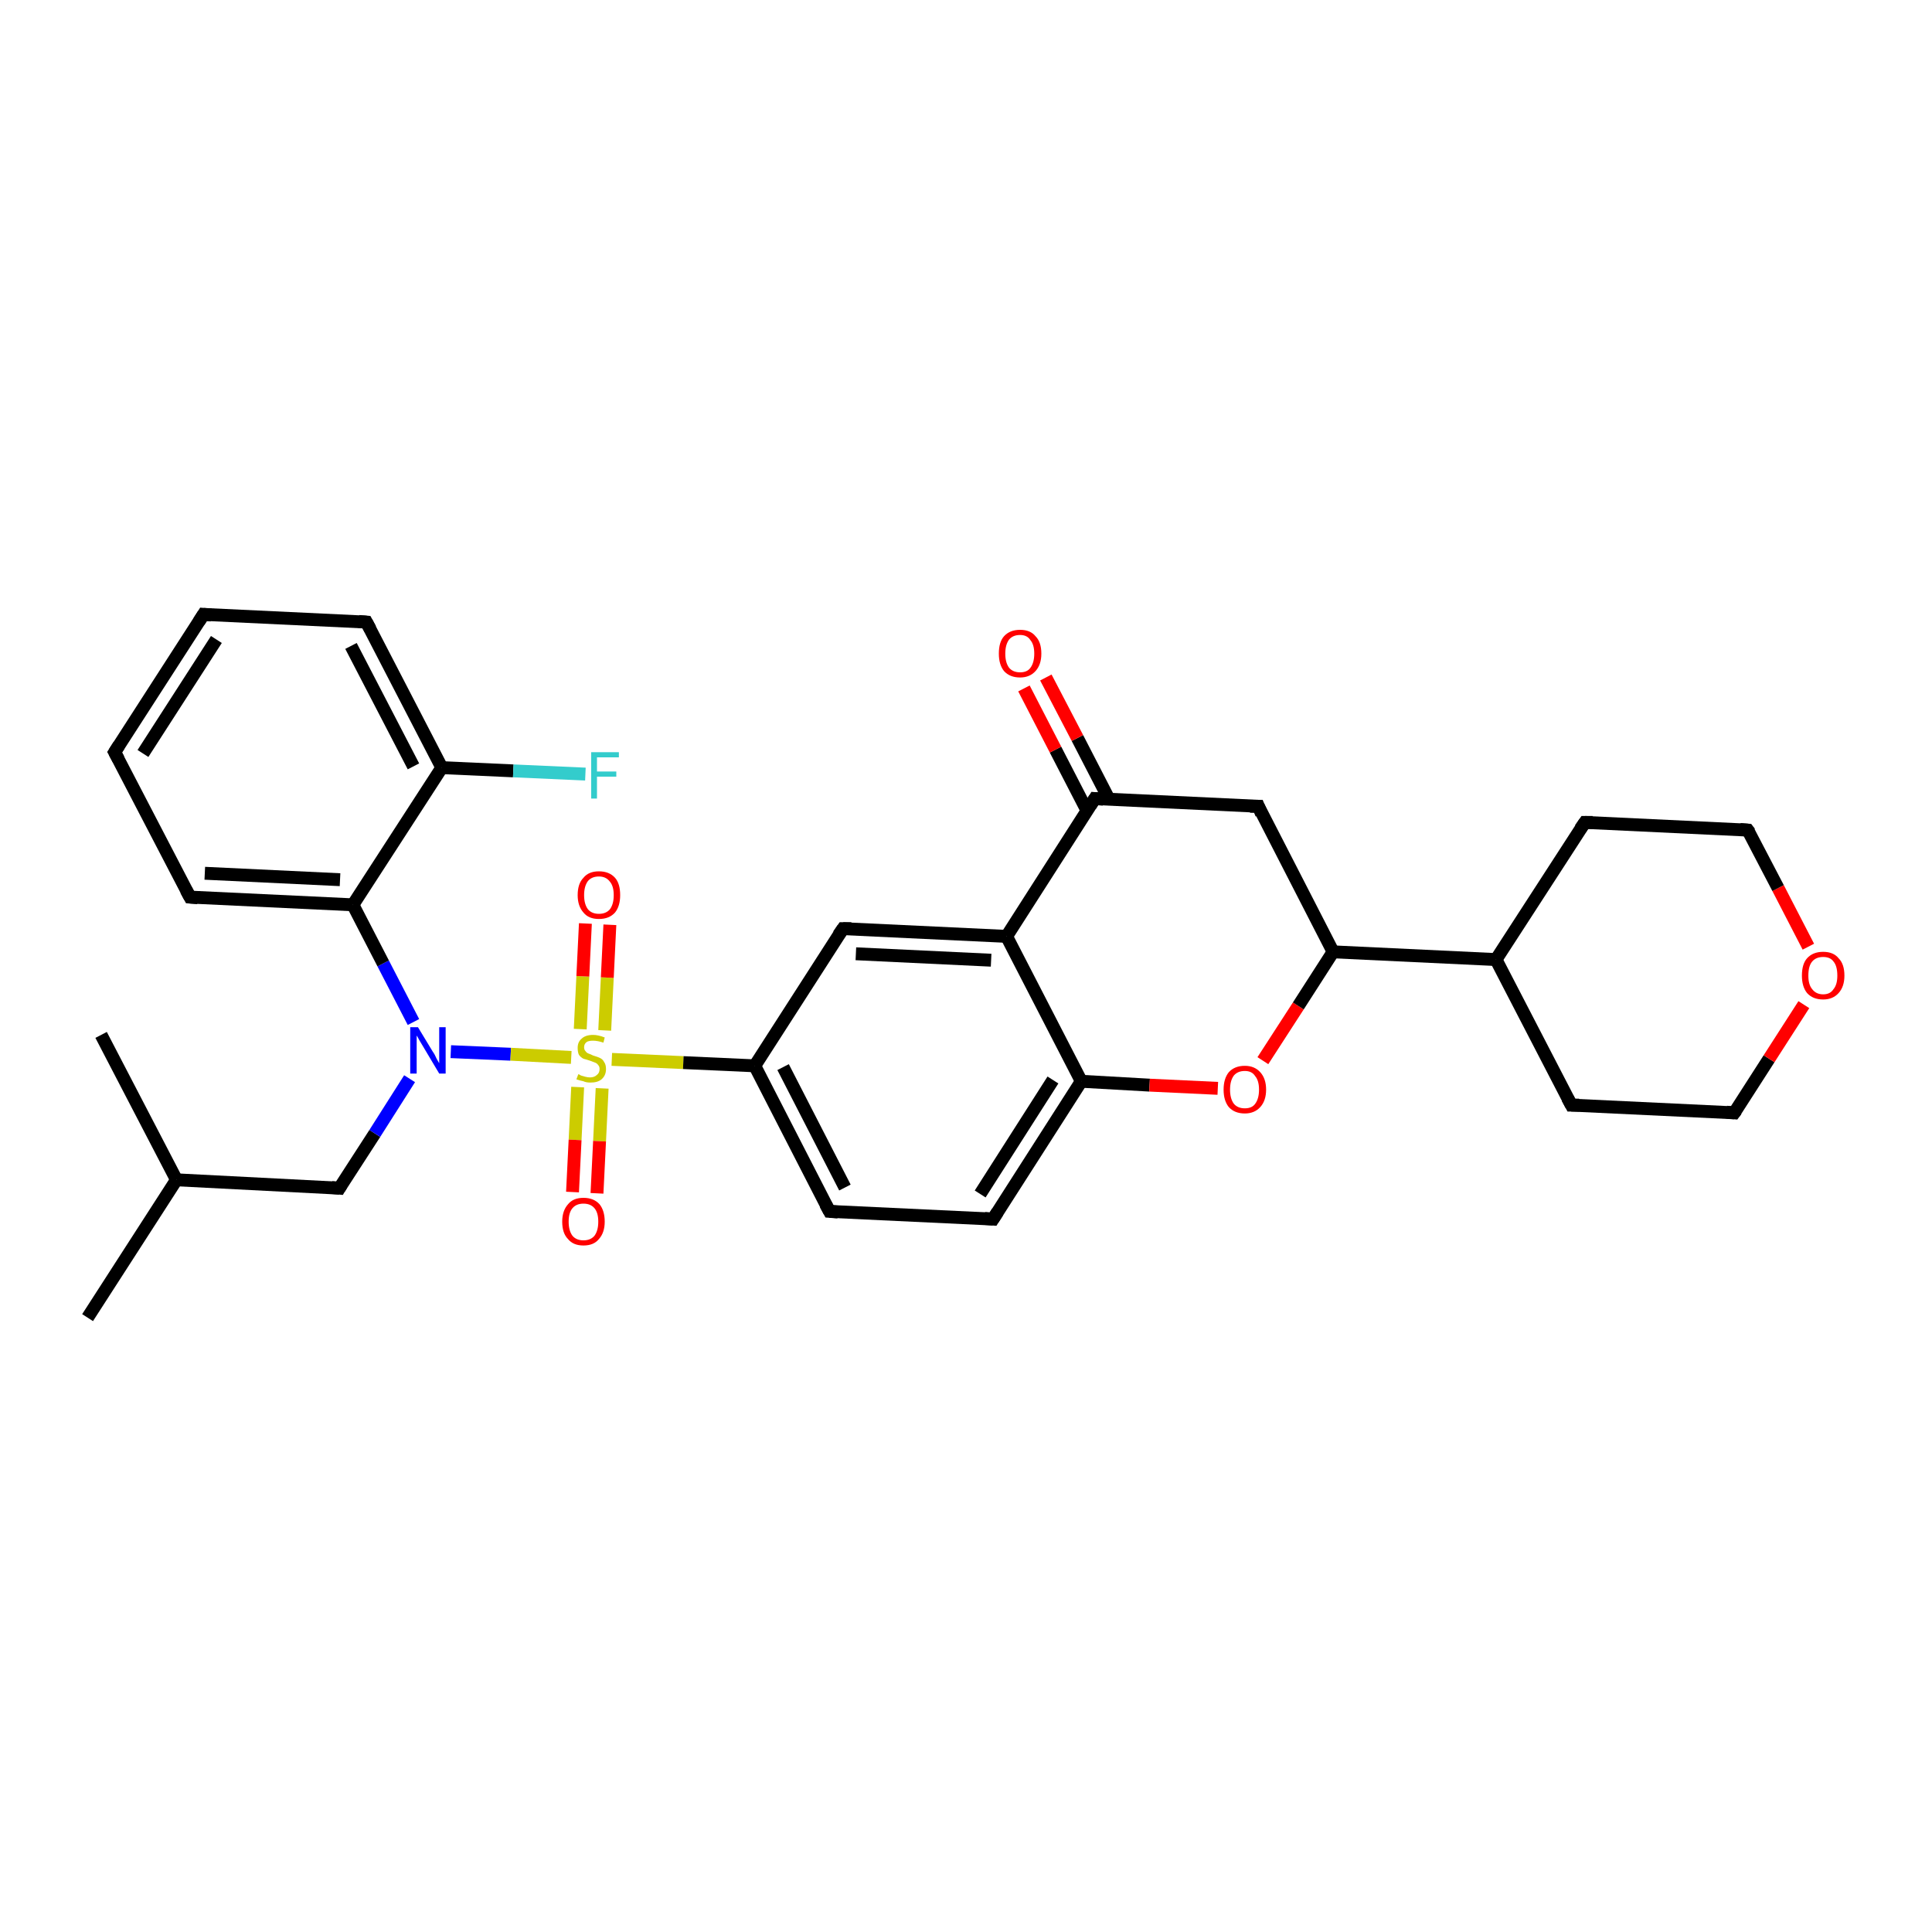 <?xml version='1.0' encoding='iso-8859-1'?>
<svg version='1.1' baseProfile='full'
              xmlns='http://www.w3.org/2000/svg'
                      xmlns:rdkit='http://www.rdkit.org/xml'
                      xmlns:xlink='http://www.w3.org/1999/xlink'
                  xml:space='preserve'
width='300px' height='300px' viewBox='0 0 300 300'>
<!-- END OF HEADER -->
<rect style='opacity:1.0;fill:#FFFFFF;stroke:none' width='300.0' height='300.0' x='0.0' y='0.0'> </rect>
<path class='bond-0 atom-0 atom-1' d='M 13.6,204.6 L 27.4,183.2' style='fill:none;fill-rule:evenodd;stroke:#000000;stroke-width:2.0px;stroke-linecap:butt;stroke-linejoin:miter;stroke-opacity:1' />
<path class='bond-1 atom-1 atom-2' d='M 27.4,183.2 L 15.7,160.7' style='fill:none;fill-rule:evenodd;stroke:#000000;stroke-width:2.0px;stroke-linecap:butt;stroke-linejoin:miter;stroke-opacity:1' />
<path class='bond-2 atom-1 atom-3' d='M 27.4,183.2 L 52.7,184.5' style='fill:none;fill-rule:evenodd;stroke:#000000;stroke-width:2.0px;stroke-linecap:butt;stroke-linejoin:miter;stroke-opacity:1' />
<path class='bond-3 atom-3 atom-4' d='M 52.7,184.5 L 58.2,176.0' style='fill:none;fill-rule:evenodd;stroke:#000000;stroke-width:2.0px;stroke-linecap:butt;stroke-linejoin:miter;stroke-opacity:1' />
<path class='bond-3 atom-3 atom-4' d='M 58.2,176.0 L 63.6,167.5' style='fill:none;fill-rule:evenodd;stroke:#0000FF;stroke-width:2.0px;stroke-linecap:butt;stroke-linejoin:miter;stroke-opacity:1' />
<path class='bond-4 atom-4 atom-5' d='M 64.2,158.7 L 59.5,149.6' style='fill:none;fill-rule:evenodd;stroke:#0000FF;stroke-width:2.0px;stroke-linecap:butt;stroke-linejoin:miter;stroke-opacity:1' />
<path class='bond-4 atom-4 atom-5' d='M 59.5,149.6 L 54.8,140.5' style='fill:none;fill-rule:evenodd;stroke:#000000;stroke-width:2.0px;stroke-linecap:butt;stroke-linejoin:miter;stroke-opacity:1' />
<path class='bond-5 atom-5 atom-6' d='M 54.8,140.5 L 29.5,139.3' style='fill:none;fill-rule:evenodd;stroke:#000000;stroke-width:2.0px;stroke-linecap:butt;stroke-linejoin:miter;stroke-opacity:1' />
<path class='bond-5 atom-5 atom-6' d='M 52.8,136.6 L 31.8,135.6' style='fill:none;fill-rule:evenodd;stroke:#000000;stroke-width:2.0px;stroke-linecap:butt;stroke-linejoin:miter;stroke-opacity:1' />
<path class='bond-6 atom-6 atom-7' d='M 29.5,139.3 L 17.8,116.8' style='fill:none;fill-rule:evenodd;stroke:#000000;stroke-width:2.0px;stroke-linecap:butt;stroke-linejoin:miter;stroke-opacity:1' />
<path class='bond-7 atom-7 atom-8' d='M 17.8,116.8 L 31.6,95.4' style='fill:none;fill-rule:evenodd;stroke:#000000;stroke-width:2.0px;stroke-linecap:butt;stroke-linejoin:miter;stroke-opacity:1' />
<path class='bond-7 atom-7 atom-8' d='M 22.2,117.0 L 33.6,99.3' style='fill:none;fill-rule:evenodd;stroke:#000000;stroke-width:2.0px;stroke-linecap:butt;stroke-linejoin:miter;stroke-opacity:1' />
<path class='bond-8 atom-8 atom-9' d='M 31.6,95.4 L 56.9,96.6' style='fill:none;fill-rule:evenodd;stroke:#000000;stroke-width:2.0px;stroke-linecap:butt;stroke-linejoin:miter;stroke-opacity:1' />
<path class='bond-9 atom-9 atom-10' d='M 56.9,96.6 L 68.6,119.2' style='fill:none;fill-rule:evenodd;stroke:#000000;stroke-width:2.0px;stroke-linecap:butt;stroke-linejoin:miter;stroke-opacity:1' />
<path class='bond-9 atom-9 atom-10' d='M 54.5,100.3 L 64.2,119.0' style='fill:none;fill-rule:evenodd;stroke:#000000;stroke-width:2.0px;stroke-linecap:butt;stroke-linejoin:miter;stroke-opacity:1' />
<path class='bond-10 atom-10 atom-11' d='M 68.6,119.2 L 79.7,119.7' style='fill:none;fill-rule:evenodd;stroke:#000000;stroke-width:2.0px;stroke-linecap:butt;stroke-linejoin:miter;stroke-opacity:1' />
<path class='bond-10 atom-10 atom-11' d='M 79.7,119.7 L 90.9,120.2' style='fill:none;fill-rule:evenodd;stroke:#33CCCC;stroke-width:2.0px;stroke-linecap:butt;stroke-linejoin:miter;stroke-opacity:1' />
<path class='bond-11 atom-4 atom-12' d='M 70.0,163.3 L 79.3,163.7' style='fill:none;fill-rule:evenodd;stroke:#0000FF;stroke-width:2.0px;stroke-linecap:butt;stroke-linejoin:miter;stroke-opacity:1' />
<path class='bond-11 atom-4 atom-12' d='M 79.3,163.7 L 88.7,164.2' style='fill:none;fill-rule:evenodd;stroke:#CCCC00;stroke-width:2.0px;stroke-linecap:butt;stroke-linejoin:miter;stroke-opacity:1' />
<path class='bond-12 atom-12 atom-13' d='M 93.9,160.0 L 94.3,151.8' style='fill:none;fill-rule:evenodd;stroke:#CCCC00;stroke-width:2.0px;stroke-linecap:butt;stroke-linejoin:miter;stroke-opacity:1' />
<path class='bond-12 atom-12 atom-13' d='M 94.3,151.8 L 94.7,143.6' style='fill:none;fill-rule:evenodd;stroke:#FF0000;stroke-width:2.0px;stroke-linecap:butt;stroke-linejoin:miter;stroke-opacity:1' />
<path class='bond-12 atom-12 atom-13' d='M 90.1,159.8 L 90.5,151.6' style='fill:none;fill-rule:evenodd;stroke:#CCCC00;stroke-width:2.0px;stroke-linecap:butt;stroke-linejoin:miter;stroke-opacity:1' />
<path class='bond-12 atom-12 atom-13' d='M 90.5,151.6 L 90.9,143.4' style='fill:none;fill-rule:evenodd;stroke:#FF0000;stroke-width:2.0px;stroke-linecap:butt;stroke-linejoin:miter;stroke-opacity:1' />
<path class='bond-13 atom-12 atom-14' d='M 89.7,168.8 L 89.3,177.0' style='fill:none;fill-rule:evenodd;stroke:#CCCC00;stroke-width:2.0px;stroke-linecap:butt;stroke-linejoin:miter;stroke-opacity:1' />
<path class='bond-13 atom-12 atom-14' d='M 89.3,177.0 L 88.9,185.1' style='fill:none;fill-rule:evenodd;stroke:#FF0000;stroke-width:2.0px;stroke-linecap:butt;stroke-linejoin:miter;stroke-opacity:1' />
<path class='bond-13 atom-12 atom-14' d='M 93.5,169.0 L 93.1,177.2' style='fill:none;fill-rule:evenodd;stroke:#CCCC00;stroke-width:2.0px;stroke-linecap:butt;stroke-linejoin:miter;stroke-opacity:1' />
<path class='bond-13 atom-12 atom-14' d='M 93.1,177.2 L 92.7,185.3' style='fill:none;fill-rule:evenodd;stroke:#FF0000;stroke-width:2.0px;stroke-linecap:butt;stroke-linejoin:miter;stroke-opacity:1' />
<path class='bond-14 atom-12 atom-15' d='M 95.0,164.5 L 106.1,165.0' style='fill:none;fill-rule:evenodd;stroke:#CCCC00;stroke-width:2.0px;stroke-linecap:butt;stroke-linejoin:miter;stroke-opacity:1' />
<path class='bond-14 atom-12 atom-15' d='M 106.1,165.0 L 117.2,165.5' style='fill:none;fill-rule:evenodd;stroke:#000000;stroke-width:2.0px;stroke-linecap:butt;stroke-linejoin:miter;stroke-opacity:1' />
<path class='bond-15 atom-15 atom-16' d='M 117.2,165.5 L 128.8,188.1' style='fill:none;fill-rule:evenodd;stroke:#000000;stroke-width:2.0px;stroke-linecap:butt;stroke-linejoin:miter;stroke-opacity:1' />
<path class='bond-15 atom-15 atom-16' d='M 121.6,165.7 L 131.2,184.4' style='fill:none;fill-rule:evenodd;stroke:#000000;stroke-width:2.0px;stroke-linecap:butt;stroke-linejoin:miter;stroke-opacity:1' />
<path class='bond-16 atom-16 atom-17' d='M 128.8,188.1 L 154.2,189.3' style='fill:none;fill-rule:evenodd;stroke:#000000;stroke-width:2.0px;stroke-linecap:butt;stroke-linejoin:miter;stroke-opacity:1' />
<path class='bond-17 atom-17 atom-18' d='M 154.2,189.3 L 167.9,167.9' style='fill:none;fill-rule:evenodd;stroke:#000000;stroke-width:2.0px;stroke-linecap:butt;stroke-linejoin:miter;stroke-opacity:1' />
<path class='bond-17 atom-17 atom-18' d='M 152.2,185.4 L 163.5,167.7' style='fill:none;fill-rule:evenodd;stroke:#000000;stroke-width:2.0px;stroke-linecap:butt;stroke-linejoin:miter;stroke-opacity:1' />
<path class='bond-18 atom-18 atom-19' d='M 167.9,167.9 L 178.5,168.5' style='fill:none;fill-rule:evenodd;stroke:#000000;stroke-width:2.0px;stroke-linecap:butt;stroke-linejoin:miter;stroke-opacity:1' />
<path class='bond-18 atom-18 atom-19' d='M 178.5,168.5 L 189.1,169.0' style='fill:none;fill-rule:evenodd;stroke:#FF0000;stroke-width:2.0px;stroke-linecap:butt;stroke-linejoin:miter;stroke-opacity:1' />
<path class='bond-19 atom-19 atom-20' d='M 196.1,164.7 L 201.6,156.2' style='fill:none;fill-rule:evenodd;stroke:#FF0000;stroke-width:2.0px;stroke-linecap:butt;stroke-linejoin:miter;stroke-opacity:1' />
<path class='bond-19 atom-19 atom-20' d='M 201.6,156.2 L 207.0,147.8' style='fill:none;fill-rule:evenodd;stroke:#000000;stroke-width:2.0px;stroke-linecap:butt;stroke-linejoin:miter;stroke-opacity:1' />
<path class='bond-20 atom-20 atom-21' d='M 207.0,147.8 L 195.4,125.2' style='fill:none;fill-rule:evenodd;stroke:#000000;stroke-width:2.0px;stroke-linecap:butt;stroke-linejoin:miter;stroke-opacity:1' />
<path class='bond-21 atom-21 atom-22' d='M 195.4,125.2 L 170.0,124.0' style='fill:none;fill-rule:evenodd;stroke:#000000;stroke-width:2.0px;stroke-linecap:butt;stroke-linejoin:miter;stroke-opacity:1' />
<path class='bond-22 atom-22 atom-23' d='M 172.2,124.1 L 167.3,114.6' style='fill:none;fill-rule:evenodd;stroke:#000000;stroke-width:2.0px;stroke-linecap:butt;stroke-linejoin:miter;stroke-opacity:1' />
<path class='bond-22 atom-22 atom-23' d='M 167.3,114.6 L 162.4,105.2' style='fill:none;fill-rule:evenodd;stroke:#FF0000;stroke-width:2.0px;stroke-linecap:butt;stroke-linejoin:miter;stroke-opacity:1' />
<path class='bond-22 atom-22 atom-23' d='M 168.8,125.9 L 163.9,116.4' style='fill:none;fill-rule:evenodd;stroke:#000000;stroke-width:2.0px;stroke-linecap:butt;stroke-linejoin:miter;stroke-opacity:1' />
<path class='bond-22 atom-22 atom-23' d='M 163.9,116.4 L 159.0,106.9' style='fill:none;fill-rule:evenodd;stroke:#FF0000;stroke-width:2.0px;stroke-linecap:butt;stroke-linejoin:miter;stroke-opacity:1' />
<path class='bond-23 atom-22 atom-24' d='M 170.0,124.0 L 156.3,145.4' style='fill:none;fill-rule:evenodd;stroke:#000000;stroke-width:2.0px;stroke-linecap:butt;stroke-linejoin:miter;stroke-opacity:1' />
<path class='bond-24 atom-24 atom-25' d='M 156.3,145.4 L 130.9,144.2' style='fill:none;fill-rule:evenodd;stroke:#000000;stroke-width:2.0px;stroke-linecap:butt;stroke-linejoin:miter;stroke-opacity:1' />
<path class='bond-24 atom-24 atom-25' d='M 153.9,149.1 L 132.9,148.1' style='fill:none;fill-rule:evenodd;stroke:#000000;stroke-width:2.0px;stroke-linecap:butt;stroke-linejoin:miter;stroke-opacity:1' />
<path class='bond-25 atom-20 atom-26' d='M 207.0,147.8 L 232.3,149.0' style='fill:none;fill-rule:evenodd;stroke:#000000;stroke-width:2.0px;stroke-linecap:butt;stroke-linejoin:miter;stroke-opacity:1' />
<path class='bond-26 atom-26 atom-27' d='M 232.3,149.0 L 244.0,171.6' style='fill:none;fill-rule:evenodd;stroke:#000000;stroke-width:2.0px;stroke-linecap:butt;stroke-linejoin:miter;stroke-opacity:1' />
<path class='bond-27 atom-27 atom-28' d='M 244.0,171.6 L 269.3,172.8' style='fill:none;fill-rule:evenodd;stroke:#000000;stroke-width:2.0px;stroke-linecap:butt;stroke-linejoin:miter;stroke-opacity:1' />
<path class='bond-28 atom-28 atom-29' d='M 269.3,172.8 L 274.7,164.4' style='fill:none;fill-rule:evenodd;stroke:#000000;stroke-width:2.0px;stroke-linecap:butt;stroke-linejoin:miter;stroke-opacity:1' />
<path class='bond-28 atom-28 atom-29' d='M 274.7,164.4 L 280.1,156.0' style='fill:none;fill-rule:evenodd;stroke:#FF0000;stroke-width:2.0px;stroke-linecap:butt;stroke-linejoin:miter;stroke-opacity:1' />
<path class='bond-29 atom-29 atom-30' d='M 280.8,147.0 L 276.1,137.9' style='fill:none;fill-rule:evenodd;stroke:#FF0000;stroke-width:2.0px;stroke-linecap:butt;stroke-linejoin:miter;stroke-opacity:1' />
<path class='bond-29 atom-29 atom-30' d='M 276.1,137.9 L 271.4,128.9' style='fill:none;fill-rule:evenodd;stroke:#000000;stroke-width:2.0px;stroke-linecap:butt;stroke-linejoin:miter;stroke-opacity:1' />
<path class='bond-30 atom-30 atom-31' d='M 271.4,128.9 L 246.1,127.7' style='fill:none;fill-rule:evenodd;stroke:#000000;stroke-width:2.0px;stroke-linecap:butt;stroke-linejoin:miter;stroke-opacity:1' />
<path class='bond-31 atom-10 atom-5' d='M 68.6,119.2 L 54.8,140.5' style='fill:none;fill-rule:evenodd;stroke:#000000;stroke-width:2.0px;stroke-linecap:butt;stroke-linejoin:miter;stroke-opacity:1' />
<path class='bond-32 atom-25 atom-15' d='M 130.9,144.2 L 117.2,165.5' style='fill:none;fill-rule:evenodd;stroke:#000000;stroke-width:2.0px;stroke-linecap:butt;stroke-linejoin:miter;stroke-opacity:1' />
<path class='bond-33 atom-31 atom-26' d='M 246.1,127.7 L 232.3,149.0' style='fill:none;fill-rule:evenodd;stroke:#000000;stroke-width:2.0px;stroke-linecap:butt;stroke-linejoin:miter;stroke-opacity:1' />
<path class='bond-34 atom-24 atom-18' d='M 156.3,145.4 L 167.9,167.9' style='fill:none;fill-rule:evenodd;stroke:#000000;stroke-width:2.0px;stroke-linecap:butt;stroke-linejoin:miter;stroke-opacity:1' />
<path d='M 51.5,184.4 L 52.7,184.5 L 53.0,184.0' style='fill:none;stroke:#000000;stroke-width:2.0px;stroke-linecap:butt;stroke-linejoin:miter;stroke-opacity:1;' />
<path d='M 30.7,139.4 L 29.5,139.3 L 28.9,138.2' style='fill:none;stroke:#000000;stroke-width:2.0px;stroke-linecap:butt;stroke-linejoin:miter;stroke-opacity:1;' />
<path d='M 18.4,117.9 L 17.8,116.8 L 18.5,115.7' style='fill:none;stroke:#000000;stroke-width:2.0px;stroke-linecap:butt;stroke-linejoin:miter;stroke-opacity:1;' />
<path d='M 30.9,96.5 L 31.6,95.4 L 32.8,95.5' style='fill:none;stroke:#000000;stroke-width:2.0px;stroke-linecap:butt;stroke-linejoin:miter;stroke-opacity:1;' />
<path d='M 55.7,96.5 L 56.9,96.6 L 57.5,97.7' style='fill:none;stroke:#000000;stroke-width:2.0px;stroke-linecap:butt;stroke-linejoin:miter;stroke-opacity:1;' />
<path d='M 128.2,187.0 L 128.8,188.1 L 130.1,188.2' style='fill:none;stroke:#000000;stroke-width:2.0px;stroke-linecap:butt;stroke-linejoin:miter;stroke-opacity:1;' />
<path d='M 152.9,189.2 L 154.2,189.3 L 154.9,188.2' style='fill:none;stroke:#000000;stroke-width:2.0px;stroke-linecap:butt;stroke-linejoin:miter;stroke-opacity:1;' />
<path d='M 195.9,126.4 L 195.4,125.2 L 194.1,125.2' style='fill:none;stroke:#000000;stroke-width:2.0px;stroke-linecap:butt;stroke-linejoin:miter;stroke-opacity:1;' />
<path d='M 171.3,124.1 L 170.0,124.0 L 169.3,125.1' style='fill:none;stroke:#000000;stroke-width:2.0px;stroke-linecap:butt;stroke-linejoin:miter;stroke-opacity:1;' />
<path d='M 132.2,144.2 L 130.9,144.2 L 130.2,145.2' style='fill:none;stroke:#000000;stroke-width:2.0px;stroke-linecap:butt;stroke-linejoin:miter;stroke-opacity:1;' />
<path d='M 243.4,170.5 L 244.0,171.6 L 245.2,171.6' style='fill:none;stroke:#000000;stroke-width:2.0px;stroke-linecap:butt;stroke-linejoin:miter;stroke-opacity:1;' />
<path d='M 268.1,172.7 L 269.3,172.8 L 269.6,172.4' style='fill:none;stroke:#000000;stroke-width:2.0px;stroke-linecap:butt;stroke-linejoin:miter;stroke-opacity:1;' />
<path d='M 271.7,129.3 L 271.4,128.9 L 270.2,128.8' style='fill:none;stroke:#000000;stroke-width:2.0px;stroke-linecap:butt;stroke-linejoin:miter;stroke-opacity:1;' />
<path d='M 247.3,127.7 L 246.1,127.7 L 245.4,128.7' style='fill:none;stroke:#000000;stroke-width:2.0px;stroke-linecap:butt;stroke-linejoin:miter;stroke-opacity:1;' />
<path class='atom-4' d='M 64.9 159.5
L 67.2 163.3
Q 67.5 163.7, 67.8 164.4
Q 68.2 165.1, 68.2 165.1
L 68.2 159.5
L 69.2 159.5
L 69.2 166.7
L 68.2 166.7
L 65.7 162.5
Q 65.4 162.0, 65.1 161.5
Q 64.8 160.9, 64.7 160.8
L 64.7 166.7
L 63.7 166.7
L 63.7 159.5
L 64.9 159.5
' fill='#0000FF'/>
<path class='atom-11' d='M 91.8 116.8
L 96.1 116.8
L 96.1 117.6
L 92.7 117.6
L 92.7 119.8
L 95.7 119.8
L 95.7 120.6
L 92.7 120.6
L 92.7 124.0
L 91.8 124.0
L 91.8 116.8
' fill='#33CCCC'/>
<path class='atom-12' d='M 89.8 166.8
Q 89.9 166.8, 90.2 167.0
Q 90.5 167.1, 90.9 167.2
Q 91.3 167.3, 91.6 167.3
Q 92.3 167.3, 92.7 166.9
Q 93.1 166.6, 93.1 166.0
Q 93.1 165.6, 92.9 165.4
Q 92.7 165.1, 92.4 165.0
Q 92.1 164.9, 91.6 164.7
Q 91.0 164.5, 90.6 164.4
Q 90.2 164.2, 89.9 163.8
Q 89.7 163.4, 89.7 162.7
Q 89.7 161.8, 90.3 161.3
Q 90.9 160.7, 92.1 160.7
Q 92.9 160.7, 93.9 161.1
L 93.7 161.9
Q 92.8 161.6, 92.1 161.6
Q 91.4 161.6, 91.1 161.8
Q 90.7 162.1, 90.7 162.6
Q 90.7 163.0, 90.9 163.2
Q 91.1 163.5, 91.4 163.6
Q 91.7 163.7, 92.1 163.9
Q 92.8 164.1, 93.2 164.3
Q 93.6 164.5, 93.8 164.9
Q 94.1 165.3, 94.1 166.0
Q 94.1 167.0, 93.4 167.6
Q 92.8 168.1, 91.7 168.1
Q 91.0 168.1, 90.6 167.9
Q 90.1 167.8, 89.5 167.6
L 89.8 166.8
' fill='#CCCC00'/>
<path class='atom-13' d='M 89.7 139.0
Q 89.7 137.2, 90.6 136.3
Q 91.4 135.3, 93.0 135.3
Q 94.6 135.3, 95.5 136.3
Q 96.3 137.2, 96.3 139.0
Q 96.3 140.7, 95.5 141.7
Q 94.6 142.7, 93.0 142.7
Q 91.4 142.7, 90.6 141.7
Q 89.7 140.7, 89.7 139.0
M 93.0 141.9
Q 94.1 141.9, 94.7 141.2
Q 95.3 140.4, 95.3 139.0
Q 95.3 137.6, 94.7 136.9
Q 94.1 136.1, 93.0 136.1
Q 91.9 136.1, 91.3 136.8
Q 90.7 137.6, 90.7 139.0
Q 90.7 140.4, 91.3 141.2
Q 91.9 141.9, 93.0 141.9
' fill='#FF0000'/>
<path class='atom-14' d='M 87.3 189.7
Q 87.3 188.0, 88.2 187.0
Q 89.0 186.0, 90.6 186.0
Q 92.2 186.0, 93.1 187.0
Q 93.9 188.0, 93.9 189.7
Q 93.9 191.4, 93.0 192.4
Q 92.2 193.4, 90.6 193.4
Q 89.0 193.4, 88.2 192.4
Q 87.3 191.5, 87.3 189.7
M 90.6 192.6
Q 91.7 192.6, 92.3 191.9
Q 92.9 191.1, 92.9 189.7
Q 92.9 188.3, 92.3 187.6
Q 91.7 186.9, 90.6 186.9
Q 89.5 186.9, 88.9 187.6
Q 88.3 188.3, 88.3 189.7
Q 88.3 191.1, 88.9 191.9
Q 89.5 192.6, 90.6 192.6
' fill='#FF0000'/>
<path class='atom-19' d='M 190.0 169.2
Q 190.0 167.5, 190.8 166.5
Q 191.7 165.5, 193.3 165.5
Q 194.8 165.5, 195.7 166.5
Q 196.6 167.5, 196.6 169.2
Q 196.6 170.9, 195.7 171.9
Q 194.8 172.9, 193.3 172.9
Q 191.7 172.9, 190.8 171.9
Q 190.0 170.9, 190.0 169.2
M 193.3 172.1
Q 194.4 172.1, 194.9 171.4
Q 195.5 170.6, 195.5 169.2
Q 195.5 167.8, 194.9 167.1
Q 194.4 166.3, 193.3 166.3
Q 192.2 166.3, 191.6 167.0
Q 191.0 167.8, 191.0 169.2
Q 191.0 170.6, 191.6 171.4
Q 192.2 172.1, 193.3 172.1
' fill='#FF0000'/>
<path class='atom-23' d='M 155.1 101.5
Q 155.1 99.7, 155.9 98.8
Q 156.8 97.8, 158.4 97.8
Q 160.0 97.8, 160.8 98.8
Q 161.7 99.7, 161.7 101.5
Q 161.7 103.2, 160.8 104.2
Q 159.9 105.2, 158.4 105.2
Q 156.8 105.2, 155.9 104.2
Q 155.1 103.2, 155.1 101.5
M 158.4 104.4
Q 159.5 104.4, 160.0 103.7
Q 160.6 102.9, 160.6 101.5
Q 160.6 100.1, 160.0 99.4
Q 159.5 98.6, 158.4 98.6
Q 157.3 98.6, 156.7 99.3
Q 156.1 100.1, 156.1 101.5
Q 156.1 102.9, 156.7 103.7
Q 157.3 104.4, 158.4 104.4
' fill='#FF0000'/>
<path class='atom-29' d='M 279.8 151.5
Q 279.8 149.7, 280.6 148.8
Q 281.5 147.8, 283.1 147.8
Q 284.7 147.8, 285.5 148.8
Q 286.4 149.7, 286.4 151.5
Q 286.4 153.2, 285.5 154.2
Q 284.6 155.2, 283.1 155.2
Q 281.5 155.2, 280.6 154.2
Q 279.8 153.2, 279.8 151.5
M 283.1 154.4
Q 284.2 154.4, 284.7 153.6
Q 285.3 152.9, 285.3 151.5
Q 285.3 150.0, 284.7 149.3
Q 284.2 148.6, 283.1 148.6
Q 282.0 148.6, 281.4 149.3
Q 280.8 150.0, 280.8 151.5
Q 280.8 152.9, 281.4 153.6
Q 282.0 154.4, 283.1 154.4
' fill='#FF0000'/>
</svg>
